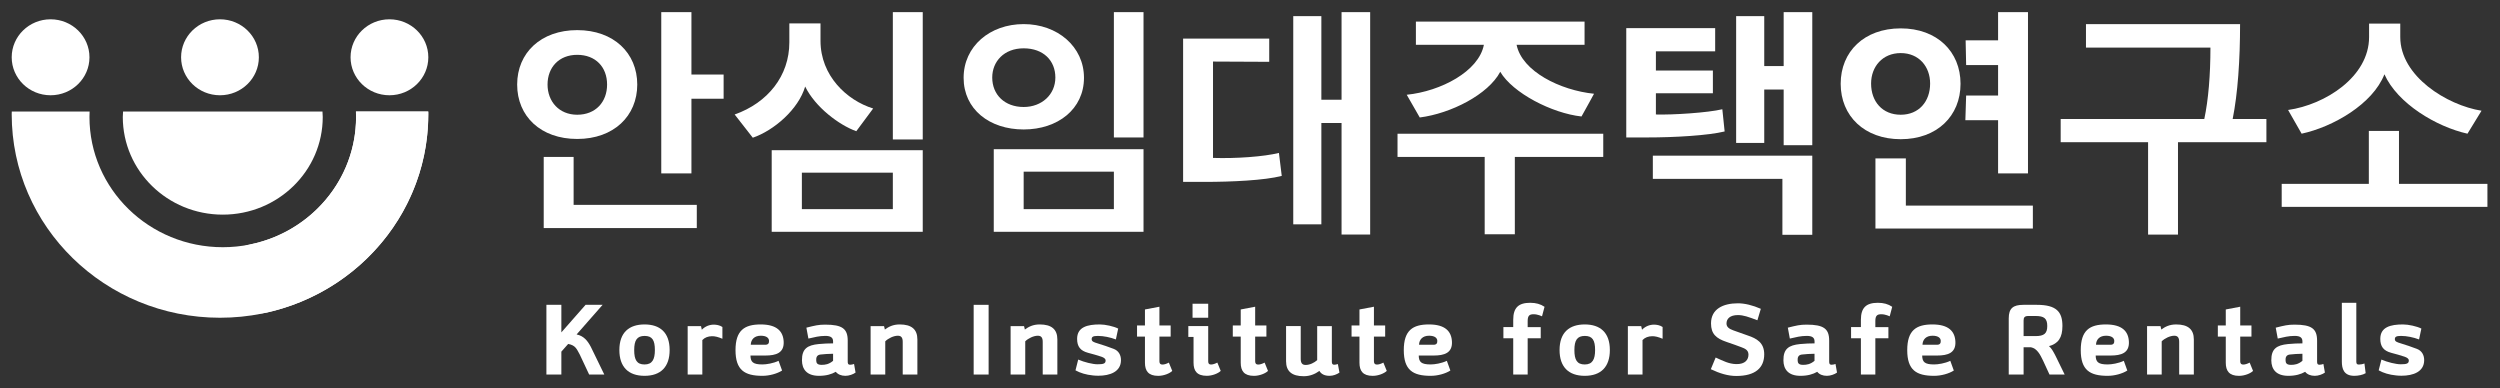 <svg width="103" height="16" viewBox="0 0 103 16" fill="none" xmlns="http://www.w3.org/2000/svg">
<rect x="0" y="0" width="103" height="16" fill="#333333" stroke="none"/>
<path d="M23.781 1.241C25.286 1.241 26.255 2.187 26.255 3.483C26.255 4.779 25.286 5.725 23.781 5.725C22.275 5.725 21.307 4.789 21.307 3.483C21.307 2.177 22.286 1.241 23.781 1.241ZM22.401 9.396V6.465H23.633V8.44H28.708V9.396H22.401H22.401ZM23.781 4.727C24.539 4.727 25.012 4.203 25.012 3.483C25.012 2.762 24.538 2.259 23.781 2.259C23.023 2.259 22.559 2.783 22.559 3.483C22.559 4.182 23.034 4.727 23.781 4.727ZM28.487 3.071H29.813V4.069H28.487V7.144H27.244V0.5H28.487V3.071Z" fill="white"/>
<path d="M35.279 5.406C34.563 5.149 33.584 4.409 33.173 3.565C32.899 4.501 31.889 5.375 31.015 5.674L30.268 4.717C31.636 4.234 32.521 3.123 32.521 1.745V0.963H33.805V1.683C33.805 3.112 34.879 4.131 35.974 4.47L35.279 5.406ZM31.794 9.551V6.188H38.017V9.551H31.794ZM36.785 7.113H33.037V8.615H36.785V7.113ZM38.017 0.5V5.745H36.785V0.5H38.017Z" fill="white"/>
<path d="M42.175 0.993C43.565 0.993 44.66 1.919 44.66 3.205C44.66 4.49 43.586 5.334 42.175 5.334C40.764 5.334 39.701 4.501 39.701 3.205C39.701 1.908 40.785 0.993 42.175 0.993ZM42.175 4.408C42.923 4.408 43.481 3.894 43.481 3.194C43.481 2.495 42.986 1.991 42.175 1.991C41.364 1.991 40.88 2.536 40.88 3.194C40.88 3.904 41.396 4.408 42.175 4.408ZM40.943 9.551V6.147H47.113V9.551H40.943ZM45.892 7.072H42.175V8.615H45.892V7.072ZM47.113 0.5V5.663H45.892V0.5H47.113Z" fill="white"/>
<path d="M52.692 6.301L52.808 7.247C52.103 7.432 50.724 7.494 49.639 7.494H48.744V1.59H52.292V2.547C51.524 2.547 50.755 2.536 49.976 2.536V6.506C50.934 6.537 52.06 6.455 52.692 6.301H52.692ZM55.272 9.664V5.067H54.44V9.242H53.282V0.665H54.44V4.11H55.272V0.5H56.451V9.664H55.272Z" fill="white"/>
<path d="M61.169 9.653V6.465H57.578V5.509H66.054V6.465H62.411V9.653H61.169ZM57.957 3.904C59.368 3.76 60.926 2.937 61.136 1.847H58.335V0.891H65.284V1.847H62.484C62.705 2.937 64.274 3.719 65.674 3.863C65.505 4.181 65.327 4.49 65.158 4.799C63.937 4.665 62.326 3.832 61.81 2.958C61.315 3.894 59.778 4.676 58.494 4.84L57.957 3.904Z" fill="white"/>
<path d="M70.96 4.501L71.055 5.416C70.382 5.581 69.023 5.663 67.844 5.663H67.002V1.158H70.665V2.115H68.223V2.906H70.571V3.842H68.223V4.717C68.918 4.737 70.36 4.645 70.961 4.501H70.96ZM74.666 6.414V9.674H73.435V7.37H68.097V6.414H74.666ZM73.487 5.982V3.688H72.687V5.889H71.529V0.665H72.687V2.722H73.487V0.5H74.666V5.982H73.487Z" fill="white"/>
<path d="M78.31 1.169C79.805 1.169 80.774 2.125 80.774 3.452C80.774 4.779 79.805 5.735 78.31 5.735C76.815 5.735 75.836 4.779 75.836 3.452C75.836 2.125 76.805 1.169 78.31 1.169ZM78.31 4.727C79.058 4.727 79.521 4.182 79.521 3.442C79.521 2.742 79.058 2.187 78.31 2.187C77.562 2.187 77.089 2.742 77.089 3.442C77.089 4.182 77.552 4.727 78.31 4.727ZM77.268 9.417V6.527H78.521V8.471H83.754V9.417H77.268ZM81.005 3.935H82.321V2.68H81.005L80.984 1.662H82.321V0.5H83.553V7.144H82.321V4.953H80.973L81.005 3.935Z" fill="white"/>
<path d="M91.986 4.903H93.376V5.859H89.733V9.665H88.501V5.859H84.9V4.903H90.817C90.986 4.111 91.07 3.082 91.07 1.961H85.942V0.994H92.291C92.291 2.475 92.196 3.853 91.986 4.902L91.986 4.903Z" fill="white"/>
<path d="M94.006 8.522V7.575H97.596V5.395H98.838V7.575H102.482V8.522H94.006ZM101.66 5.508C100.376 5.221 98.775 4.264 98.238 3.061C97.754 4.295 96.111 5.231 94.827 5.508L94.269 4.531C95.796 4.315 97.606 3.164 97.606 1.528V0.973H98.891V1.528C98.891 3.143 100.818 4.336 102.239 4.562L101.66 5.508L101.66 5.508Z" fill="white"/>
<path d="M23.128 14.49V15.431H22.512V12.559H23.128V13.694L24.125 12.559H24.827L23.756 13.779C24.046 13.839 24.207 14.033 24.343 14.292L24.897 15.431H24.273L23.884 14.603C23.76 14.381 23.715 14.227 23.409 14.17L23.127 14.489L23.128 14.49Z" fill="white"/>
<path d="M27.589 14.422C27.589 15.113 27.226 15.484 26.555 15.484C25.885 15.484 25.518 15.113 25.518 14.422C25.518 13.691 25.927 13.367 26.555 13.367C27.184 13.367 27.589 13.691 27.589 14.422ZM26.555 15.016C26.874 15.016 26.981 14.806 26.981 14.422C26.981 14.018 26.874 13.84 26.559 13.84C26.245 13.84 26.129 14.018 26.129 14.422C26.129 14.826 26.237 15.016 26.555 15.016H26.555Z" fill="white"/>
<path d="M28.332 15.431V13.436H28.882L28.915 13.585C29.052 13.443 29.234 13.375 29.407 13.375C29.506 13.375 29.651 13.395 29.763 13.472V13.957C29.589 13.884 29.457 13.848 29.329 13.852C29.176 13.856 29.043 13.9 28.936 14.009V15.431H28.332Z" fill="white"/>
<path d="M32.077 14.866L32.222 15.266C32.019 15.395 31.704 15.484 31.411 15.484C30.675 15.484 30.303 15.246 30.303 14.426C30.303 13.606 30.675 13.367 31.341 13.367C32.006 13.367 32.271 13.65 32.288 14.086C32.304 14.539 31.977 14.648 31.531 14.648H30.919C30.923 14.915 31.022 15.015 31.411 15.015C31.576 15.015 31.857 14.971 32.076 14.866H32.077ZM30.931 14.204H31.531C31.651 14.204 31.688 14.139 31.684 14.042C31.68 13.917 31.568 13.832 31.345 13.832C31.084 13.832 30.94 13.982 30.931 14.204V14.204Z" fill="white"/>
<path d="M34.926 14.878C34.926 14.967 34.93 15.027 35.03 15.027C35.084 15.027 35.129 15.015 35.187 14.995L35.249 15.35C35.15 15.423 34.98 15.484 34.832 15.484C34.662 15.484 34.521 15.427 34.434 15.318C34.261 15.419 34.037 15.484 33.744 15.484C33.231 15.484 33.045 15.205 33.041 14.85C33.037 14.369 33.26 14.223 33.727 14.175C33.955 14.151 34.116 14.151 34.323 14.147V14.066C34.323 13.921 34.24 13.839 34.005 13.839C33.748 13.839 33.562 13.892 33.306 13.949L33.223 13.5C33.583 13.411 33.715 13.375 34 13.375C34.703 13.375 34.926 13.545 34.926 14.034V14.878V14.878ZM34.323 14.575C34.128 14.579 33.967 14.587 33.798 14.607C33.645 14.628 33.624 14.741 33.628 14.842C33.632 14.943 33.653 15.032 33.851 15.032C34 15.032 34.149 15.011 34.323 14.866V14.575Z" fill="white"/>
<path d="M37.192 15.431V14.086C37.192 13.913 37.134 13.832 36.99 13.832C36.816 13.832 36.593 13.941 36.473 14.062V15.431H35.869V13.436H36.423L36.456 13.577C36.609 13.464 36.791 13.367 37.068 13.367C37.556 13.367 37.796 13.569 37.796 13.985V15.432H37.192V15.431Z" fill="white"/>
<path d="M40.731 15.431H40.115V12.559H40.731V15.431Z" fill="white"/>
<path d="M42.96 15.431V14.086C42.96 13.913 42.902 13.832 42.757 13.832C42.584 13.832 42.36 13.941 42.24 14.062V15.431H41.637V13.436H42.191L42.224 13.577C42.377 13.464 42.559 13.367 42.836 13.367C43.324 13.367 43.563 13.569 43.563 13.985V15.432H42.96V15.431Z" fill="white"/>
<path d="M45.551 14.854C45.551 14.777 45.481 14.733 45.378 14.696C45.188 14.632 45.03 14.591 44.824 14.535C44.509 14.45 44.377 14.276 44.377 13.961C44.377 13.472 44.803 13.367 45.312 13.367C45.539 13.367 45.886 13.444 46.069 13.537L45.974 13.985C45.741 13.897 45.469 13.84 45.233 13.84C45.035 13.84 44.977 13.876 44.977 13.973C44.977 14.07 45.06 14.098 45.221 14.147C45.457 14.22 45.639 14.28 45.883 14.373C46.097 14.454 46.184 14.64 46.184 14.838C46.184 15.318 45.729 15.48 45.254 15.48C45.175 15.48 45.101 15.476 45.03 15.468C44.745 15.44 44.505 15.367 44.31 15.258L44.422 14.814C44.666 14.923 45.026 15.008 45.212 15.008C45.456 15.008 45.551 14.983 45.551 14.854H45.551Z" fill="white"/>
<path d="M47.768 13.868V14.887C47.768 14.988 47.818 15.02 47.892 15.02C47.967 15.02 48.057 14.992 48.157 14.939L48.297 15.282C48.19 15.387 47.946 15.485 47.718 15.485C47.313 15.485 47.172 15.282 47.172 14.943V13.869H46.846V13.408H47.172V12.75L47.768 12.637V13.408H48.231V13.869H47.768V13.868Z" fill="white"/>
<path d="M50.154 14.938L50.294 15.281C50.187 15.386 49.947 15.483 49.72 15.483C49.314 15.483 49.174 15.281 49.174 14.942V13.883H48.959V13.435H49.778V14.885C49.778 14.986 49.819 15.018 49.894 15.018C49.968 15.018 50.055 14.99 50.154 14.938ZM49.133 13.091V12.514H49.778V13.091H49.133Z" fill="white"/>
<path d="M51.713 13.868V14.887C51.713 14.988 51.763 15.02 51.837 15.02C51.912 15.02 52.002 14.992 52.102 14.939L52.242 15.282C52.135 15.387 51.891 15.485 51.663 15.485C51.258 15.485 51.118 15.282 51.118 14.943V13.869H50.791V13.408H51.118V12.75L51.713 12.637V13.408H52.176V13.869H51.713V13.868Z" fill="white"/>
<path d="M54.872 13.435V14.898C54.872 14.983 54.893 15.027 54.967 15.027C55.004 15.027 55.054 15.019 55.12 14.999L55.186 15.351C55.074 15.427 54.926 15.484 54.781 15.484C54.558 15.484 54.429 15.403 54.359 15.282C54.177 15.415 53.962 15.5 53.714 15.5C53.226 15.5 52.986 15.298 52.986 14.882V13.435H53.59V14.781C53.59 14.955 53.648 15.036 53.792 15.036C53.966 15.036 54.144 14.947 54.268 14.838V13.436H54.872L54.872 13.435Z" fill="white"/>
<path d="M56.606 13.868V14.887C56.606 14.988 56.656 15.02 56.73 15.02C56.804 15.02 56.895 14.992 56.995 14.939L57.135 15.282C57.027 15.387 56.784 15.485 56.556 15.485C56.151 15.485 56.01 15.282 56.01 14.943V13.869H55.684V13.408H56.01V12.75L56.606 12.637V13.408H57.069V13.869H56.606V13.868Z" fill="white"/>
<path d="M59.61 14.866L59.755 15.266C59.553 15.395 59.238 15.484 58.944 15.484C58.208 15.484 57.836 15.246 57.836 14.426C57.836 13.606 58.208 13.367 58.874 13.367C59.539 13.367 59.804 13.65 59.821 14.086C59.837 14.539 59.511 14.648 59.064 14.648H58.452C58.456 14.915 58.555 15.015 58.944 15.015C59.109 15.015 59.391 14.971 59.61 14.866ZM58.464 14.204H59.064C59.184 14.204 59.221 14.139 59.217 14.042C59.213 13.917 59.101 13.832 58.878 13.832C58.617 13.832 58.473 13.982 58.464 14.204V14.204Z" fill="white"/>
<path d="M62.345 13.937H61.94V13.476H62.345V13.173C62.345 12.676 62.564 12.475 63.044 12.475C63.279 12.475 63.469 12.527 63.635 12.64L63.531 13.032C63.531 13.032 63.358 12.947 63.192 12.947C63.039 12.947 62.94 12.98 62.94 13.222V13.477H63.478V13.937H62.94V15.432H62.345V13.937V13.937Z" fill="white"/>
<path d="M66.326 14.422C66.326 15.113 65.962 15.484 65.292 15.484C64.622 15.484 64.254 15.113 64.254 14.422C64.254 13.691 64.663 13.367 65.292 13.367C65.92 13.367 66.326 13.691 66.326 14.422ZM65.292 15.016C65.61 15.016 65.718 14.806 65.718 14.422C65.718 14.018 65.61 13.84 65.296 13.84C64.981 13.84 64.865 14.018 64.865 14.422C64.865 14.826 64.973 15.016 65.292 15.016Z" fill="white"/>
<path d="M67.068 15.431V13.436H67.618L67.651 13.585C67.788 13.443 67.97 13.375 68.144 13.375C68.243 13.375 68.388 13.395 68.499 13.472V13.957C68.326 13.884 68.193 13.848 68.065 13.852C67.912 13.856 67.779 13.9 67.672 14.009V15.431H67.068Z" fill="white"/>
<path d="M72.037 14.601C72.033 14.411 71.871 14.355 71.747 14.306C71.524 14.221 71.428 14.189 71.135 14.088C70.705 13.943 70.494 13.757 70.494 13.324C70.494 12.73 70.991 12.496 71.603 12.496C71.88 12.496 72.215 12.577 72.546 12.723L72.405 13.195C72.029 13.054 71.83 12.981 71.603 12.981C71.272 12.981 71.132 13.135 71.132 13.329C71.132 13.47 71.235 13.547 71.413 13.611C71.674 13.704 71.789 13.748 72.004 13.821C72.38 13.946 72.686 14.12 72.686 14.597C72.686 15.15 72.327 15.49 71.533 15.49C71.194 15.49 70.846 15.384 70.486 15.211L70.685 14.73C71.003 14.872 71.222 14.993 71.533 15.001C71.909 15.009 72.041 14.811 72.037 14.601H72.037Z" fill="white"/>
<path d="M75.362 14.878C75.362 14.967 75.366 15.027 75.465 15.027C75.519 15.027 75.565 15.015 75.623 14.995L75.685 15.35C75.585 15.423 75.416 15.484 75.267 15.484C75.097 15.484 74.957 15.427 74.87 15.318C74.696 15.419 74.473 15.484 74.18 15.484C73.667 15.484 73.481 15.205 73.477 14.85C73.472 14.369 73.696 14.223 74.163 14.175C74.391 14.151 74.552 14.151 74.759 14.147V14.066C74.759 13.921 74.676 13.839 74.44 13.839C74.184 13.839 73.998 13.892 73.741 13.949L73.658 13.5C74.018 13.411 74.15 13.375 74.436 13.375C75.138 13.375 75.362 13.545 75.362 14.034V14.878V14.878ZM74.758 14.575C74.563 14.579 74.402 14.587 74.233 14.607C74.08 14.628 74.059 14.741 74.063 14.842C74.067 14.943 74.088 15.032 74.287 15.032C74.435 15.032 74.584 15.011 74.758 14.866V14.575Z" fill="white"/>
<path d="M76.669 13.937H76.264V13.476H76.669V13.173C76.669 12.676 76.888 12.475 77.368 12.475C77.604 12.475 77.794 12.527 77.959 12.64L77.856 13.032C77.856 13.032 77.682 12.947 77.516 12.947C77.364 12.947 77.264 12.98 77.264 13.222V13.477H77.802V13.937H77.264V15.432H76.669V13.937V13.937Z" fill="white"/>
<path d="M80.352 14.866L80.497 15.266C80.294 15.395 79.98 15.484 79.686 15.484C78.95 15.484 78.578 15.246 78.578 14.426C78.578 13.606 78.95 13.367 79.616 13.367C80.282 13.367 80.547 13.65 80.563 14.086C80.579 14.539 80.253 14.648 79.806 14.648H79.194C79.198 14.915 79.297 15.015 79.686 15.015C79.851 15.015 80.133 14.971 80.352 14.866H80.352ZM79.206 14.204H79.806C79.926 14.204 79.963 14.139 79.959 14.042C79.955 13.917 79.843 13.832 79.62 13.832C79.359 13.832 79.215 13.982 79.206 14.204V14.204Z" fill="white"/>
<path d="M84.972 13.431C84.972 13.908 84.802 14.159 84.418 14.259C84.526 14.353 84.6 14.49 84.691 14.667L85.064 15.431H84.439L84.174 14.857C84.054 14.607 83.926 14.357 83.678 14.308H83.372V15.431H82.76V13.116C82.76 12.7 82.942 12.559 83.363 12.559H83.922C84.736 12.559 84.972 12.858 84.972 13.431ZM83.57 13.019C83.413 13.019 83.372 13.08 83.372 13.205V13.847H83.86C84.215 13.847 84.347 13.742 84.347 13.431C84.347 13.12 84.215 13.019 83.868 13.019H83.57Z" fill="white"/>
<path d="M87.501 14.866L87.645 15.266C87.443 15.395 87.128 15.484 86.835 15.484C86.099 15.484 85.727 15.246 85.727 14.426C85.727 13.606 86.099 13.367 86.764 13.367C87.43 13.367 87.695 13.65 87.711 14.086C87.728 14.539 87.401 14.648 86.954 14.648H86.342C86.347 14.915 86.446 15.015 86.835 15.015C87 15.015 87.281 14.971 87.5 14.866H87.501ZM86.355 14.204H86.954C87.075 14.204 87.112 14.139 87.108 14.042C87.103 13.917 86.992 13.832 86.769 13.832C86.508 13.832 86.363 13.982 86.355 14.204V14.204Z" fill="white"/>
<path d="M89.782 15.431V14.086C89.782 13.913 89.724 13.832 89.58 13.832C89.406 13.832 89.183 13.941 89.062 14.062V15.431H88.459V13.436H89.013L89.046 13.577C89.199 13.464 89.381 13.367 89.658 13.367C90.146 13.367 90.386 13.569 90.386 13.985V15.432H89.782V15.431Z" fill="white"/>
<path d="M92.297 13.868V14.887C92.297 14.988 92.347 15.02 92.421 15.02C92.496 15.02 92.587 14.992 92.686 14.939L92.826 15.282C92.719 15.387 92.475 15.485 92.248 15.485C91.843 15.485 91.702 15.282 91.702 14.943V13.869H91.375V13.408H91.702V12.75L92.297 12.637V13.408H92.76V13.869H92.297V13.868Z" fill="white"/>
<path d="M95.464 14.878C95.464 14.967 95.467 15.027 95.567 15.027C95.621 15.027 95.666 15.015 95.724 14.995L95.786 15.35C95.687 15.423 95.517 15.484 95.369 15.484C95.199 15.484 95.058 15.427 94.972 15.318C94.798 15.419 94.574 15.484 94.281 15.484C93.768 15.484 93.582 15.205 93.578 14.85C93.574 14.369 93.798 14.223 94.265 14.175C94.492 14.151 94.653 14.151 94.86 14.147V14.066C94.86 13.921 94.777 13.839 94.542 13.839C94.285 13.839 94.099 13.892 93.843 13.949L93.76 13.5C94.12 13.411 94.252 13.375 94.537 13.375C95.24 13.375 95.464 13.545 95.464 14.034V14.878V14.878ZM94.86 14.575C94.665 14.579 94.504 14.587 94.335 14.607C94.182 14.628 94.161 14.741 94.165 14.842C94.169 14.943 94.19 15.032 94.388 15.032C94.537 15.032 94.686 15.011 94.86 14.866V14.575Z" fill="white"/>
<path d="M97.08 12.475V14.902C97.08 14.987 97.108 15.02 97.183 15.02C97.249 15.02 97.344 15.004 97.415 14.975L97.465 15.375C97.349 15.448 97.15 15.484 96.997 15.484C96.559 15.484 96.484 15.185 96.484 14.895V12.475H97.08H97.08Z" fill="white"/>
<path d="M99.243 14.854C99.243 14.777 99.172 14.733 99.069 14.696C98.879 14.632 98.722 14.591 98.515 14.535C98.201 14.45 98.068 14.276 98.068 13.961C98.068 13.472 98.494 13.367 99.003 13.367C99.23 13.367 99.578 13.444 99.76 13.537L99.665 13.985C99.433 13.897 99.16 13.84 98.925 13.84C98.726 13.84 98.668 13.876 98.668 13.973C98.668 14.07 98.751 14.098 98.912 14.147C99.148 14.22 99.33 14.28 99.574 14.373C99.789 14.454 99.876 14.64 99.876 14.838C99.876 15.318 99.421 15.48 98.945 15.48C98.867 15.48 98.792 15.476 98.722 15.468C98.436 15.44 98.196 15.367 98.002 15.258L98.114 14.814C98.358 14.923 98.717 15.008 98.903 15.008C99.147 15.008 99.243 14.983 99.243 14.854Z" fill="white"/>
<path d="M5.07 4.596C5.066 4.67 5.059 4.744 5.059 4.819C5.059 7.042 6.903 8.843 9.178 8.843C11.453 8.843 13.297 7.042 13.297 4.819C13.297 4.744 13.29 4.67 13.286 4.596H5.07Z" fill="white"/>
<path d="M14.666 4.596C14.669 4.67 14.671 4.745 14.671 4.82C14.671 7.783 12.212 10.185 9.179 10.185C6.146 10.185 3.686 7.783 3.686 4.819C3.686 4.744 3.689 4.67 3.692 4.596H0.485C0.485 4.633 0.482 4.67 0.482 4.708C0.482 9.338 4.325 13.091 9.064 13.091C13.804 13.091 17.647 9.338 17.647 4.708C17.647 4.67 17.644 4.633 17.644 4.596H14.666V4.596Z" fill="white"/>
<path d="M3.686 2.36C3.686 3.224 2.969 3.925 2.084 3.925C1.2 3.925 0.482 3.224 0.482 2.36C0.482 1.496 1.2 0.795 2.084 0.795C2.969 0.795 3.686 1.496 3.686 2.36V2.36Z" fill="white"/>
<path d="M9.063 3.925C9.948 3.925 10.665 3.224 10.665 2.36C10.665 1.496 9.948 0.795 9.063 0.795C8.178 0.795 7.461 1.496 7.461 2.36C7.461 3.224 8.178 3.925 9.063 3.925Z" fill="white"/>
<path d="M16.045 3.925C16.93 3.925 17.647 3.224 17.647 2.36C17.647 1.496 16.93 0.795 16.045 0.795C15.161 0.795 14.443 1.496 14.443 2.36C14.443 3.224 15.161 3.925 16.045 3.925Z" fill="white"/>
<path d="M17.642 4.596H14.664C14.668 4.67 14.67 4.744 14.67 4.819C14.67 7.399 12.806 9.554 10.322 10.068C9.65 10.207 9.178 10.801 9.178 11.472C9.178 12.403 10.068 13.084 10.997 12.875C14.84 12.011 17.697 8.627 17.645 4.598C17.644 4.597 17.643 4.597 17.642 4.596V4.596Z" fill="white"/>
</svg>
